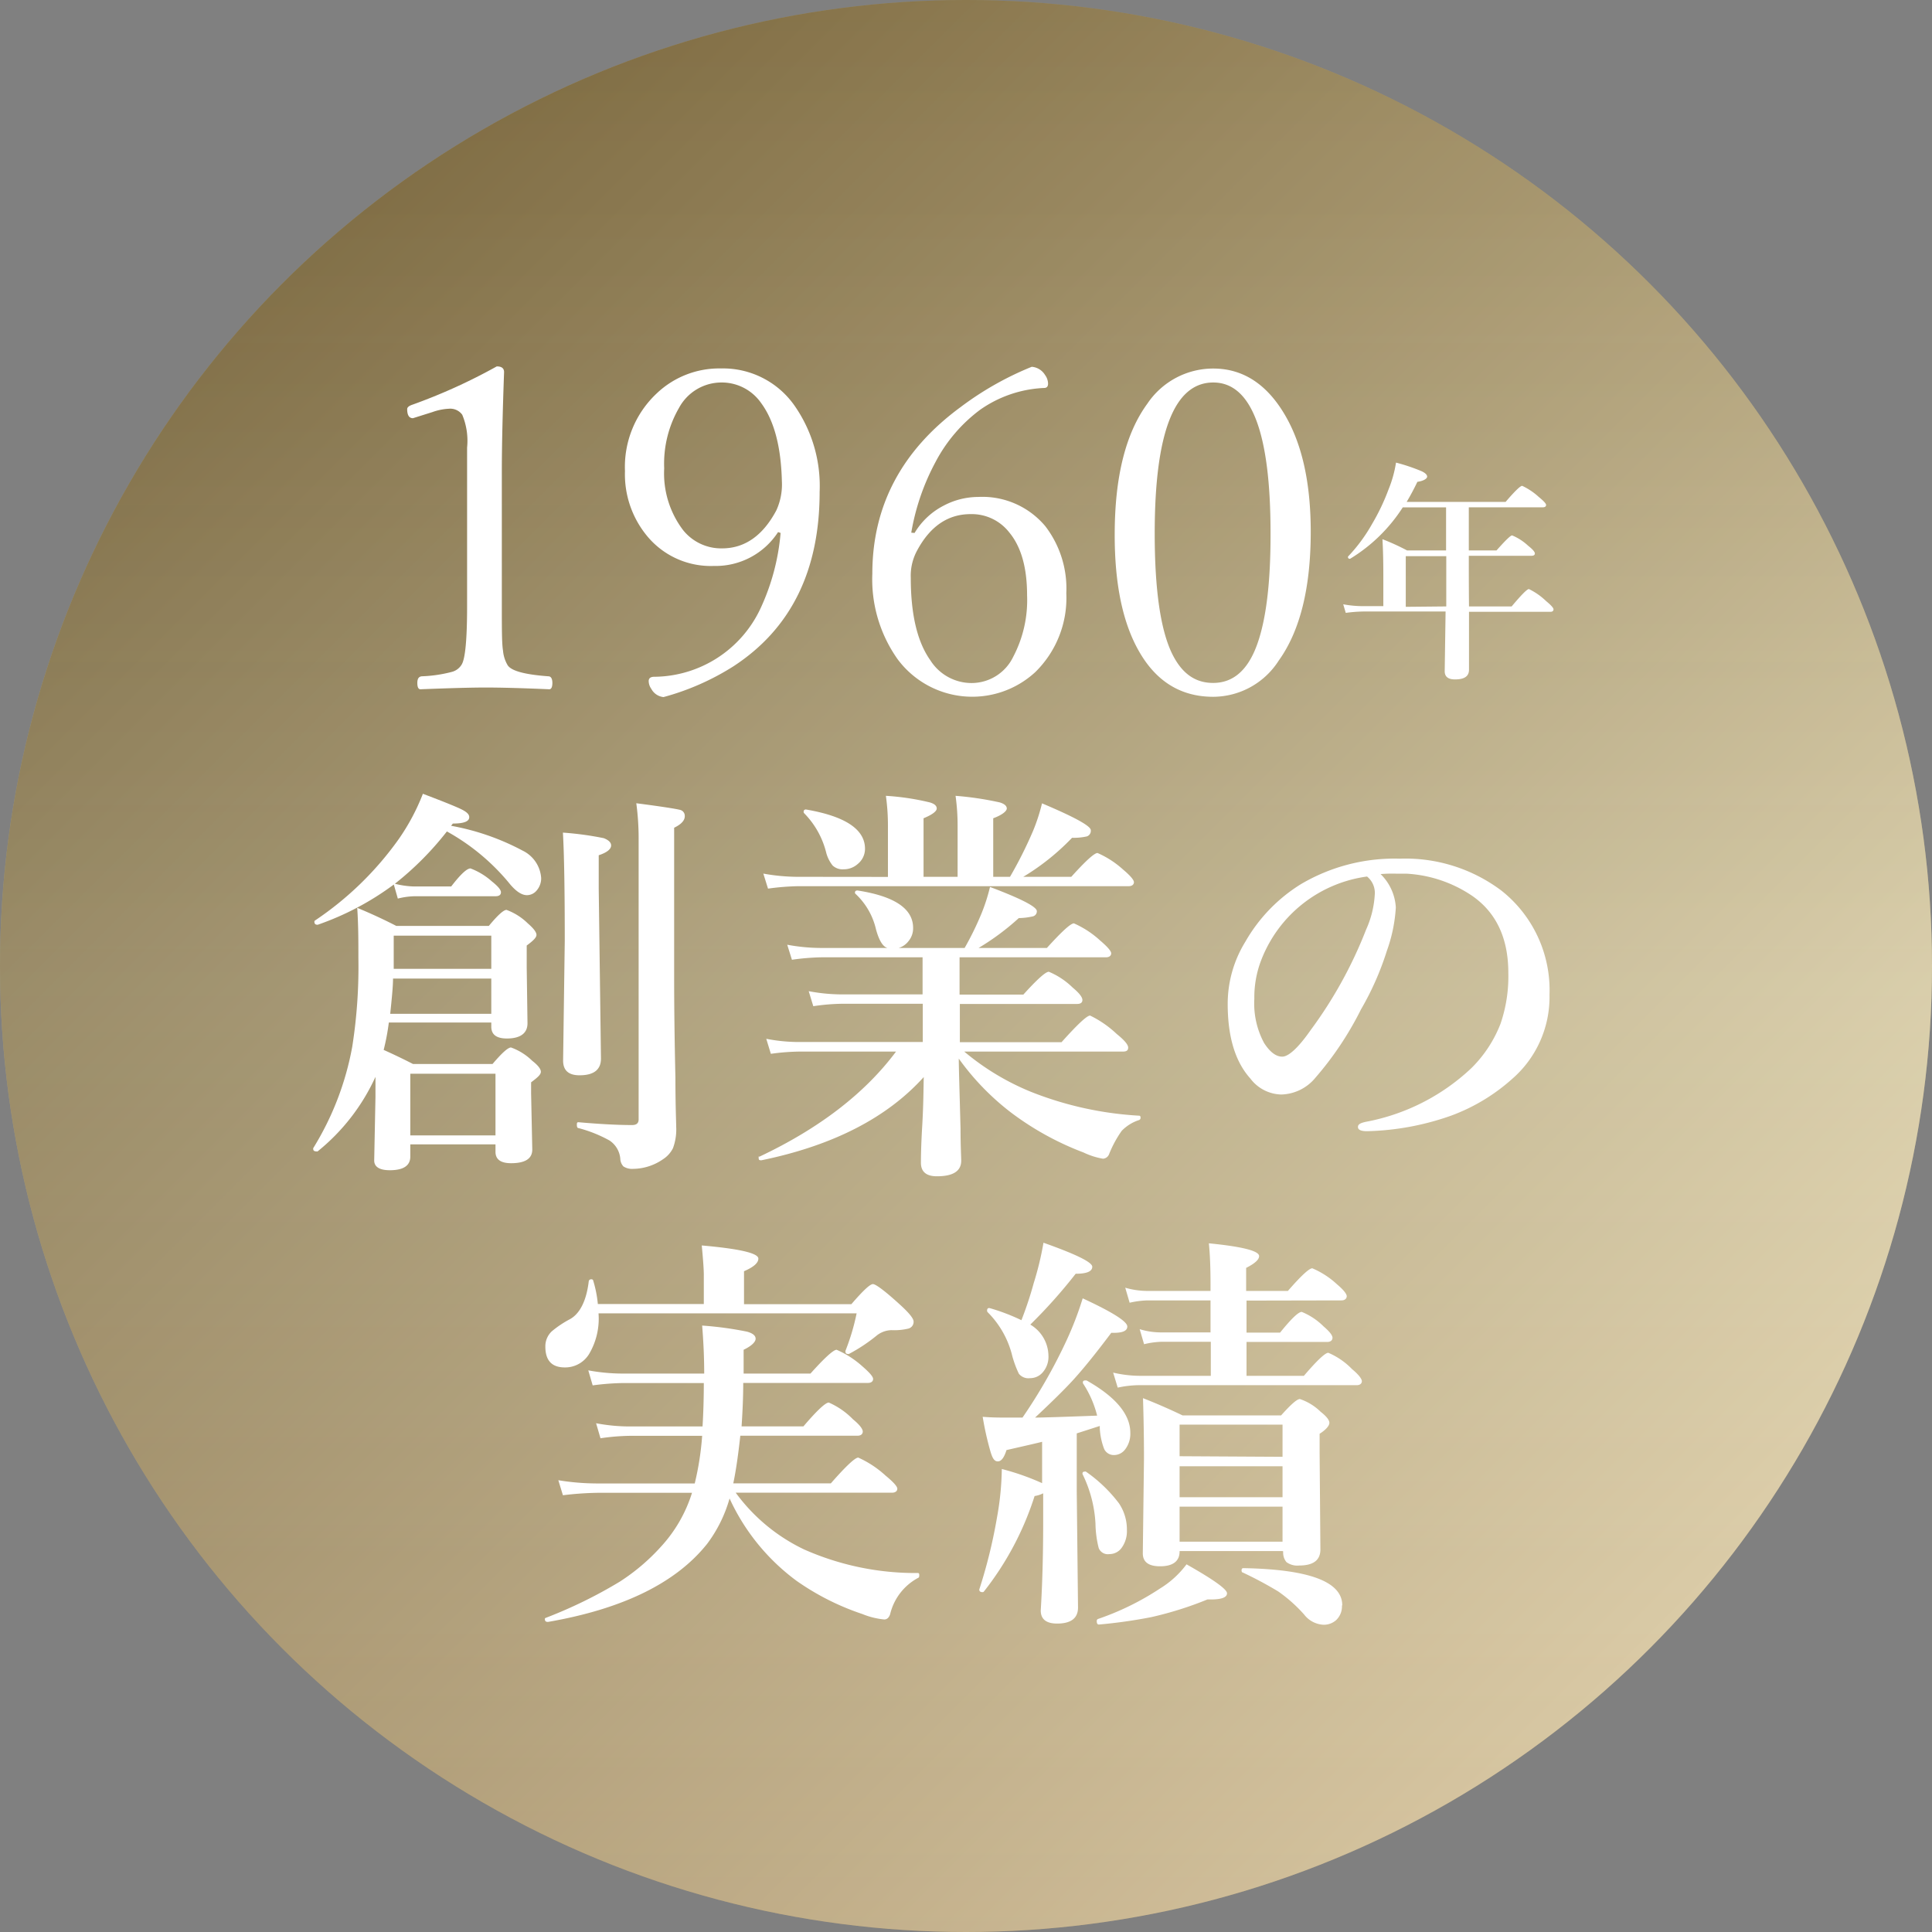 <svg xmlns="http://www.w3.org/2000/svg" xmlns:xlink="http://www.w3.org/1999/xlink" viewBox="0 0 198 198"><rect x="0" y="0" width="198" height="198" fill="#808080" stroke="none"/><defs><style>.cls-1{isolation:isolate;}.cls-2{fill:url(#新規グラデーションスウォッチ_1);}.cls-3{opacity:0.4;mix-blend-mode:multiply;fill:url(#ホワイト_ブラック_2);}.cls-4{fill:#fff;}</style><linearGradient id="新規グラデーションスウォッチ_1" x1="99" y1="198" x2="99" gradientUnits="userSpaceOnUse"><stop offset="0" stop-color="#b6985b"/><stop offset="0.49" stop-color="#d4c389"/><stop offset="0.68" stop-color="#cdb97b" stop-opacity="0.98"/><stop offset="1" stop-color="#bea45d" stop-opacity="0.95"/></linearGradient><linearGradient id="ホワイト_ブラック_2" x1="169" y1="169" x2="29" y2="29" gradientUnits="userSpaceOnUse"><stop offset="0" stop-color="#fff"/><stop offset="1" stop-color="#231815"/></linearGradient></defs><title>アセット 6265</title><g class="cls-1"><g id="レイヤー_2" data-name="レイヤー 2"><g id="文字"><circle class="cls-2" cx="99" cy="99" r="99"/><circle class="cls-3" cx="99" cy="99" r="99"/><path class="cls-4" d="M50.91,37.55c.5,0,.75.19.75.59q-.22,6.07-.23,9.92V62.12c0,2.32,0,3.84.12,4.55A3.54,3.54,0,0,0,52,68.13c.33.61,1.73,1,4.2,1.18.27,0,.41.26.41.68s-.11.65-.32.65q-4.11-.18-6.53-.18c-1.4,0-3.63.06-6.67.18-.21,0-.32-.21-.32-.65s.15-.65.46-.68a14,14,0,0,0,3.07-.45,1.66,1.66,0,0,0,1-.73c.38-.58.57-2.59.57-6V45.87a6.9,6.9,0,0,0-.5-3.37A1.52,1.52,0,0,0,46,41.89a5.8,5.8,0,0,0-1.68.34l-2,.63c-.39,0-.59-.31-.59-.93,0-.18.17-.33.52-.45A58.05,58.05,0,0,0,50.91,37.55Z"/><path class="cls-4" d="M79.74,54.53A7.62,7.62,0,0,1,73.16,58a8.45,8.45,0,0,1-6.87-3.1,9.92,9.92,0,0,1-2.24-6.62,10.32,10.32,0,0,1,3.23-7.94,9.29,9.29,0,0,1,6.62-2.58,8.94,8.94,0,0,1,7.49,3.76A14.38,14.38,0,0,1,84,50.41q0,12.12-8.84,17.88A26.08,26.08,0,0,1,68,71.44a1.6,1.6,0,0,1-1.25-.84,1.44,1.44,0,0,1-.27-.79q0-.45.57-.45a12.13,12.13,0,0,0,10.85-6.92A22.89,22.89,0,0,0,80,54.62ZM73.9,39.2a4.94,4.94,0,0,0-4.31,2.6A11.42,11.42,0,0,0,68.07,48,9.62,9.62,0,0,0,70,54.32a5,5,0,0,0,4,1.88c2.32,0,4.18-1.3,5.56-3.89a6.35,6.35,0,0,0,.57-3Q80,44,78,41.3A4.91,4.91,0,0,0,73.9,39.2Z"/><path class="cls-4" d="M93.73,54.62a7.42,7.42,0,0,1,3-2.81,7.61,7.61,0,0,1,3.51-.88,8.41,8.41,0,0,1,6.89,3,10.48,10.48,0,0,1,2.15,6.87,10.63,10.63,0,0,1-3.19,8.09A9.53,9.53,0,0,1,92,67.57a14.16,14.16,0,0,1-2.6-8.77q0-10.44,9.06-17.09a32.1,32.1,0,0,1,7.28-4.12,1.75,1.75,0,0,1,1.36.84,1.54,1.54,0,0,1,.31.88c0,.3-.13.45-.4.45A12.32,12.32,0,0,0,100.44,42a15.86,15.86,0,0,0-4.58,5.38,23.62,23.62,0,0,0-2.47,7.21Zm5.74-1.93Q96,52.69,94,56.4a5.41,5.41,0,0,0-.66,2.81q0,5.63,2,8.45A5,5,0,0,0,99.61,70a4.74,4.74,0,0,0,4.23-2.69A12.47,12.47,0,0,0,105.26,61q0-4.24-1.83-6.44A4.87,4.87,0,0,0,99.47,52.69Z"/><path class="cls-4" d="M124.34,37.77q4.54,0,7.33,4.73,2.66,4.5,2.66,12,0,8.63-3.28,13.2a8,8,0,0,1-6.71,3.71q-5,0-7.66-4.75-2.45-4.35-2.44-11.87,0-8.84,3.34-13.41A8.13,8.13,0,0,1,124.34,37.77Zm0,1.43q-6,0-6,15.46,0,8.73,1.81,12.39c1,2,2.36,2.94,4.18,2.94q3.06,0,4.48-3.87t1.4-11.46Q130.22,39.2,124.34,39.2Z"/><path class="cls-4" d="M150.55,62.15h4.37c1-1.19,1.58-1.78,1.77-1.78a6.78,6.78,0,0,1,1.76,1.23c.51.42.76.7.76.85s-.1.25-.3.25h-8.36c0,.79,0,2,0,3.75,0,1.1,0,1.83,0,2.18,0,.69-.48,1-1.44,1q-1.05,0-1.05-.84l.09-6.12h-8.45a15.31,15.31,0,0,0-1.78.14l-.26-.88a10.9,10.9,0,0,0,2,.19h2.11V58.86q0-2-.09-3.6a22.85,22.85,0,0,1,2.52,1.15h4V52h-4.44a16.7,16.7,0,0,1-5.4,5.27h0c-.14,0-.21-.06-.21-.17a.08.08,0,0,1,0-.06,16.73,16.73,0,0,0,2.46-3.33,21.94,21.94,0,0,0,1.69-3.54,12.31,12.31,0,0,0,.77-2.76,19.06,19.06,0,0,1,2.64.89c.37.18.55.36.55.55s-.34.44-1,.53c-.35.73-.72,1.42-1.1,2.06H154.3c.94-1.1,1.51-1.65,1.7-1.65a6.74,6.74,0,0,1,1.7,1.14c.5.41.75.68.75.82s-.1.24-.32.24h-7.6v4.42h2.84c.89-1,1.43-1.54,1.6-1.54a5.47,5.47,0,0,1,1.64,1.06c.46.36.69.63.69.79s-.12.24-.36.24h-6.41v.86C150.53,59.75,150.54,61.19,150.55,62.15Zm-2.33,0V57h-4.15v5.19Z"/><path class="cls-4" d="M38.48,110.36A21,21,0,0,1,32.55,118a.28.28,0,0,1-.12,0c-.22,0-.33-.08-.33-.25a.24.24,0,0,1,0-.08,29.94,29.94,0,0,0,4-10.4,52.69,52.69,0,0,0,.63-9.06c0-1.68,0-3.41-.12-5.17,1.45.6,2.78,1.22,4,1.85h9.49c.91-1.1,1.51-1.64,1.81-1.64a6.13,6.13,0,0,1,2.19,1.39c.59.51.88.9.88,1.17s-.32.59-1,1.09v2.27l.08,5.7c0,1-.7,1.56-2.11,1.56-1.07,0-1.6-.4-1.6-1.21v-.43H39.85a23.56,23.56,0,0,1-.53,2.81q1.5.67,3,1.44h8.16c.95-1.12,1.58-1.69,1.89-1.69a6,6,0,0,1,2.17,1.36c.59.46.89.84.89,1.13s-.33.58-1,1.08v1.15l.12,5.74c0,.93-.72,1.4-2.17,1.4-1.07,0-1.6-.39-1.6-1.17v-.76H42.05v1.25c0,.93-.7,1.4-2.1,1.4-1.06,0-1.6-.35-1.6-1l.13-6.52Zm1.88-19.71a29,29,0,0,1-7.79,4.12s0,0-.06,0c-.19,0-.29-.1-.29-.31a.14.14,0,0,1,.06-.12A33.12,33.12,0,0,0,40.86,86a22,22,0,0,0,2.48-4.65c2.24.85,3.6,1.4,4.08,1.66s.67.48.67.74c0,.44-.56.65-1.68.65l-.18.23a25,25,0,0,1,7.32,2.54,3.38,3.38,0,0,1,1.91,2.79A1.89,1.89,0,0,1,55,91.26a1.29,1.29,0,0,1-1,.48q-.85,0-1.89-1.32a22.18,22.18,0,0,0-6.31-5.21,31.45,31.45,0,0,1-5.33,5.36,8.69,8.69,0,0,0,2,.28h3.77C47.2,89.6,47.85,89,48.22,89a7,7,0,0,1,2.19,1.33q.93.74.93,1.11c0,.27-.19.41-.56.41H42.5a7.64,7.64,0,0,0-1.73.24Zm-.08,9.64c0,.76-.12,2-.29,3.61H50.35v-3.61Zm10.07-1v-3.4h-10c0,1.57,0,2.71,0,3.4Zm.43,17.07v-6.32H42.05v6.32ZM62.63,86.65c0,.37-.42.72-1.27,1v3.44l.23,17.39c0,1.15-.73,1.72-2.2,1.72-1.12,0-1.68-.5-1.68-1.51l.17-12.27q0-7.84-.19-11.09a32.29,32.29,0,0,1,4.19.57C62.38,86.1,62.63,86.34,62.63,86.65Zm7.55-3c0,.43-.36.83-1.09,1.18v15.36q0,4.57.13,10.28c0,2.88.08,4.54.08,5a5.54,5.54,0,0,1-.33,2.2,2.89,2.89,0,0,1-1,1.12,5.48,5.48,0,0,1-3.08,1,1.63,1.63,0,0,1-1-.25,1.22,1.22,0,0,1-.32-.8,2.49,2.49,0,0,0-1.11-1.86,13.67,13.67,0,0,0-3.18-1.27c-.11,0-.16-.13-.16-.31s0-.29.16-.29c2.15.19,4,.29,5.5.29.45,0,.67-.19.67-.58V85.85a26.85,26.85,0,0,0-.24-3.53c2.55.33,4,.56,4.49.68A.63.63,0,0,1,70.18,83.62Z"/><path class="cls-4" d="M98.82,107.77a25.67,25.67,0,0,0,6.85,4.13,35.37,35.37,0,0,0,11.06,2.44c.11,0,.16.06.16.2a.24.24,0,0,1-.16.25,4.34,4.34,0,0,0-1.77,1.1,11.5,11.5,0,0,0-1.29,2.38.72.72,0,0,1-.63.48,7.53,7.53,0,0,1-2-.64,29.83,29.83,0,0,1-7.41-4.08,26.07,26.07,0,0,1-5.37-5.54c0,.94.08,3.34.18,7.18,0,1.78.07,2.87.07,3.28,0,1.07-.83,1.6-2.49,1.6-1.09,0-1.64-.46-1.64-1.39,0-.28,0-1.52.13-3.72s.13-3.75.16-5.06q-5.65,6.27-16.63,8.53c-.19,0-.29,0-.29-.25s0-.11.08-.12q9.21-4.35,14-10.77H82A22.89,22.89,0,0,0,79,108l-.47-1.54a17.45,17.45,0,0,0,3.24.33h12.8v-3.92H86.35a21.35,21.35,0,0,0-3,.25l-.47-1.54a18.36,18.36,0,0,0,3.32.33h8.35V98.11H84.16a24.13,24.13,0,0,0-3,.25l-.48-1.54a18.89,18.89,0,0,0,3.37.33h6.89c-.47-.14-.86-.78-1.17-1.93a7.13,7.13,0,0,0-2.09-3.61.17.17,0,0,1-.06-.12c0-.15.08-.23.26-.23h0q5.7.88,5.7,3.84a2.06,2.06,0,0,1-.47,1.35,2,2,0,0,1-1,.7h6.75a30.63,30.63,0,0,0,1.76-3.61,18.76,18.76,0,0,0,.84-2.64q4.8,1.81,4.8,2.48a.53.53,0,0,1-.39.53,6.93,6.93,0,0,1-1.46.18,25.39,25.39,0,0,1-4.12,3.06h7c1.52-1.68,2.44-2.52,2.77-2.52a9.79,9.79,0,0,1,2.69,1.76c.75.64,1.13,1.08,1.13,1.31s-.18.41-.54.41h-15v3.82h6.54q2.11-2.34,2.61-2.34a7.77,7.77,0,0,1,2.44,1.62c.7.58,1,1,1,1.27s-.18.41-.55.41H98.37v3.92h10.42c1.63-1.82,2.6-2.73,2.93-2.73a10.85,10.85,0,0,1,2.73,1.89c.78.63,1.17,1.09,1.17,1.39s-.18.41-.53.41ZM91,89.87V84.62a22,22,0,0,0-.21-3.06,25.55,25.55,0,0,1,4.52.68c.46.14.69.34.69.62s-.45.63-1.35,1v6h3.49V84.62a22,22,0,0,0-.21-3.06,32.35,32.35,0,0,1,4.55.68c.47.15.7.36.7.62s-.46.66-1.39,1v6h1.72a43,43,0,0,0,2.36-4.7,19,19,0,0,0,.92-2.83q5,2.11,5,2.75a.6.6,0,0,1-.41.64,6.12,6.12,0,0,1-1.51.14,24.11,24.11,0,0,1-5,4h4.92c1.47-1.63,2.36-2.44,2.69-2.44a9.58,9.58,0,0,1,2.6,1.68c.76.64,1.13,1.08,1.13,1.31s-.18.41-.53.41H81.8a25.7,25.7,0,0,0-3.09.25l-.48-1.54a20,20,0,0,0,3.45.33ZM88.65,87a2,2,0,0,1-.74,1.54,2.14,2.14,0,0,1-1.45.55,1.49,1.49,0,0,1-1.13-.39,3.63,3.63,0,0,1-.64-1.25,8.77,8.77,0,0,0-2.27-4.1.2.2,0,0,1-.06-.14c0-.17.08-.25.24-.25a.05.05,0,0,1,0,0Q88.66,84,88.65,87Z"/><path class="cls-4" d="M141.49,89.58A5.19,5.19,0,0,1,143.05,93a15.8,15.8,0,0,1-.92,4.45,29.62,29.62,0,0,1-2.65,6,33.41,33.41,0,0,1-4.67,7,4.68,4.68,0,0,1-3.49,1.72,4.08,4.08,0,0,1-3.18-1.64c-1.54-1.71-2.32-4.25-2.32-7.65a12.14,12.14,0,0,1,1.81-6.37,16.65,16.65,0,0,1,5.68-5.89A18.88,18.88,0,0,1,143.46,88a16.37,16.37,0,0,1,10.42,3.28,13,13,0,0,1,4.92,10.67,11.11,11.11,0,0,1-3.86,8.65,19.43,19.43,0,0,1-6.23,3.74,27.62,27.62,0,0,1-8.61,1.59c-.62,0-.93-.14-.93-.43s.27-.41.8-.53a21.51,21.51,0,0,0,10.81-5.49,13,13,0,0,0,3-4.56,14.94,14.94,0,0,0,.8-5.21q0-5.32-3.69-7.89a13.28,13.28,0,0,0-6.72-2.28l-1,0A14.29,14.29,0,0,0,141.49,89.58Zm-1.39.25a13.57,13.57,0,0,0-10.83,8.53,10.56,10.56,0,0,0-.72,4,8.53,8.53,0,0,0,1,4.53c.6.93,1.22,1.4,1.86,1.4s1.64-.9,2.89-2.69A44.41,44.41,0,0,0,140,95.28a10.11,10.11,0,0,0,.89-3.56A2.16,2.16,0,0,0,140.1,89.83Z"/><path class="cls-4" d="M74.77,153.57a14.15,14.15,0,0,1-2.3,4.65q-4.78,6-16.3,8c-.22,0-.33-.06-.33-.31a.11.11,0,0,1,.08-.1,47.64,47.64,0,0,0,7.59-3.71,20.81,20.81,0,0,0,4.21-3.57,14.51,14.51,0,0,0,3.2-5.54h-9.7a33,33,0,0,0-3.53.25l-.47-1.54a24.66,24.66,0,0,0,3.87.33H71.2a29.67,29.67,0,0,0,.76-4.88H64.54a22.61,22.61,0,0,0-3,.25l-.45-1.54a18.55,18.55,0,0,0,3.37.33H72c.09-1.48.13-3,.13-4.45H63.86a26.11,26.11,0,0,0-3.12.24l-.45-1.54a19.66,19.66,0,0,0,3.45.33h8.43q0-2.34-.21-4.92a35.13,35.13,0,0,1,4.58.62c.6.16.9.41.9.73s-.41.74-1.23,1.13v2.44h6.85c1.46-1.63,2.36-2.44,2.68-2.44A9.71,9.71,0,0,1,88.35,140c.75.65,1.13,1.08,1.13,1.32s-.18.41-.54.41H76.17c0,1.34-.06,2.82-.17,4.45h6.34c1.39-1.63,2.26-2.44,2.6-2.44a7.83,7.83,0,0,1,2.48,1.72c.7.57,1,1,1,1.25s-.18.43-.55.43h-12c-.21,1.93-.44,3.55-.72,4.88h10c1.54-1.76,2.48-2.64,2.81-2.64a10.51,10.51,0,0,1,2.79,1.84c.8.66,1.21,1.11,1.21,1.35s-.19.41-.56.41h-16a18.57,18.57,0,0,0,7,5.81,28.18,28.18,0,0,0,11.67,2.42c.1,0,.14.07.14.2s0,.27-.14.31a5.73,5.73,0,0,0-2.85,3.73c-.12.34-.32.52-.6.52a7.86,7.86,0,0,1-2.25-.56A26,26,0,0,1,81.62,162,21.76,21.76,0,0,1,74.77,153.57Zm1.48-19.91h11c1.18-1.37,1.91-2.06,2.21-2.06s1.3.75,2.92,2.24c.83.77,1.25,1.3,1.25,1.6a.71.71,0,0,1-.54.72,6.2,6.2,0,0,1-1.74.16,2.51,2.51,0,0,0-1.56.6A17.06,17.06,0,0,1,87,138.76a.11.11,0,0,1-.08,0c-.18,0-.27-.07-.27-.22a.3.3,0,0,1,0-.11,22.75,22.75,0,0,0,1.14-3.83H61.34a7.12,7.12,0,0,1-.94,4.12,2.87,2.87,0,0,1-2.51,1.42c-1.34,0-2-.71-2-2.14a2.1,2.1,0,0,1,.66-1.56,10.58,10.58,0,0,1,1.87-1.25c1-.56,1.68-1.86,1.92-3.89a.24.24,0,0,1,.27-.19.17.17,0,0,1,.19.15,12.05,12.05,0,0,1,.47,2.38H72.13v-3c0-.52-.07-1.52-.21-3q5.81.51,5.8,1.35,0,.66-1.47,1.29Z"/><path class="cls-4" d="M106.8,147.76c-.15.05-1.37.33-3.65.85-.24.77-.53,1.16-.89,1.16s-.55-.33-.75-1a30.76,30.76,0,0,1-.8-3.57c.69.06,1.42.08,2.17.08h1.91a54.06,54.06,0,0,0,4.45-7.77,34.17,34.17,0,0,0,1.72-4.45q4.58,2.12,4.57,2.89c0,.47-.54.68-1.64.64q-2.34,3.12-3.91,4.84-1.28,1.4-3.9,3.85,1.11,0,6.36-.2a10.71,10.71,0,0,0-1.46-3.32.65.65,0,0,1,0-.11q0-.18.27-.18l.1,0c3,1.69,4.49,3.49,4.49,5.37a2.62,2.62,0,0,1-.53,1.7,1.43,1.43,0,0,1-1.15.58,1.09,1.09,0,0,1-1-.62,6.91,6.91,0,0,1-.45-2.15l0-.21-2.36.76v5.93l.13,11.92c0,1.09-.72,1.64-2.14,1.64-1.12,0-1.68-.45-1.68-1.34.16-2.61.25-5.64.25-9.08v-2.93a2.83,2.83,0,0,1-.88.28,30.94,30.94,0,0,1-5.19,9.78.16.16,0,0,1-.15.07q-.33,0-.33-.27a.05.05,0,0,1,0,0,53,53,0,0,0,1.82-7.4,29.8,29.8,0,0,0,.49-4.95A25.44,25.44,0,0,1,106.8,152Zm-2.12-12.46a37.43,37.43,0,0,0,1.26-3.8,31.32,31.32,0,0,0,1-4.14q5,1.77,5,2.46c0,.48-.56.72-1.7.72a52.85,52.85,0,0,1-4.65,5.21,3.77,3.77,0,0,1,1.86,3.2,2.41,2.41,0,0,1-.61,1.72,1.69,1.69,0,0,1-1.28.57,1.25,1.25,0,0,1-1.14-.45,10.63,10.63,0,0,1-.74-2.07,9.49,9.49,0,0,0-2.46-4.24.22.22,0,0,1-.06-.15c0-.22.1-.31.3-.26A20.34,20.34,0,0,1,104.68,135.3Zm10.81,21.49a2.91,2.91,0,0,1-.57,1.88,1.53,1.53,0,0,1-1.23.6,1,1,0,0,1-1.09-.62,10.78,10.78,0,0,1-.33-2.5,13,13,0,0,0-1.33-5.08.14.14,0,0,1,0-.07c0-.12.07-.18.22-.18a.2.2,0,0,1,.13,0,14.9,14.9,0,0,1,3.38,3.24A4.79,4.79,0,0,1,115.49,156.79Zm10.26,6.5c0,.42-.56.63-1.66.63h-.35a36.16,36.16,0,0,1-5.75,1.81,51.16,51.16,0,0,1-5.37.76c-.15,0-.22-.12-.22-.35a.23.23,0,0,1,.1-.21,27.82,27.82,0,0,0,6.38-3.13,9.66,9.66,0,0,0,2.72-2.48Q125.76,162.67,125.75,163.29Zm2-30v3.28h3.44c1.14-1.41,1.87-2.12,2.22-2.12a6.79,6.79,0,0,1,2.23,1.48c.62.53.92.92.92,1.17s-.18.43-.55.43h-8.26V141h5.88c1.34-1.57,2.18-2.36,2.5-2.36a7.4,7.4,0,0,1,2.44,1.68c.67.55,1,1,1,1.23s-.18.41-.53.41h-22.4a10.71,10.71,0,0,0-2.09.25l-.47-1.54a12.16,12.16,0,0,0,2.68.33h7.33v-3.49h-5a8.61,8.61,0,0,0-1.84.25l-.45-1.54a7.42,7.42,0,0,0,2.13.33h5.13v-3.28h-6.44a9.26,9.26,0,0,0-1.85.24l-.45-1.54a8.17,8.17,0,0,0,2.21.33h6.53v-.68c0-1.74-.06-3.15-.17-4.2q5.15.51,5.15,1.31c0,.36-.44.76-1.33,1.21v2.36h4.28c1.34-1.54,2.18-2.32,2.5-2.32a8.69,8.69,0,0,1,2.53,1.64c.69.58,1,1,1,1.22s-.17.43-.53.43Zm3.69,25.67H120.89V159c0,1-.68,1.52-2,1.52-1.18,0-1.77-.44-1.77-1.33l.12-9.68q0-3-.1-6.22c1.4.55,2.75,1.14,4.06,1.77h10.09c1-1.12,1.63-1.68,1.93-1.68a5.57,5.57,0,0,1,2.13,1.31c.59.46.89.84.89,1.13s-.34.7-1,1.12v1.93l.08,9.93c0,1.09-.72,1.64-2.17,1.64a1.87,1.87,0,0,1-1.31-.35,1.5,1.5,0,0,1-.33-1.09Zm0-9.66V146H120.89v3.24Zm0,4.14v-3.17H120.89v3.17Zm0,4.56v-3.59H120.89V158Zm6.09,6.54a1.94,1.94,0,0,1-.6,1.5,1.89,1.89,0,0,1-1.33.47,2.67,2.67,0,0,1-1.95-1.05A15.17,15.17,0,0,0,131,163.1a39.69,39.69,0,0,0-3.63-1.94c-.09,0-.13-.11-.13-.23s.06-.22.17-.22Q137.56,160.89,137.56,164.52Z"/></g></g></g></svg>